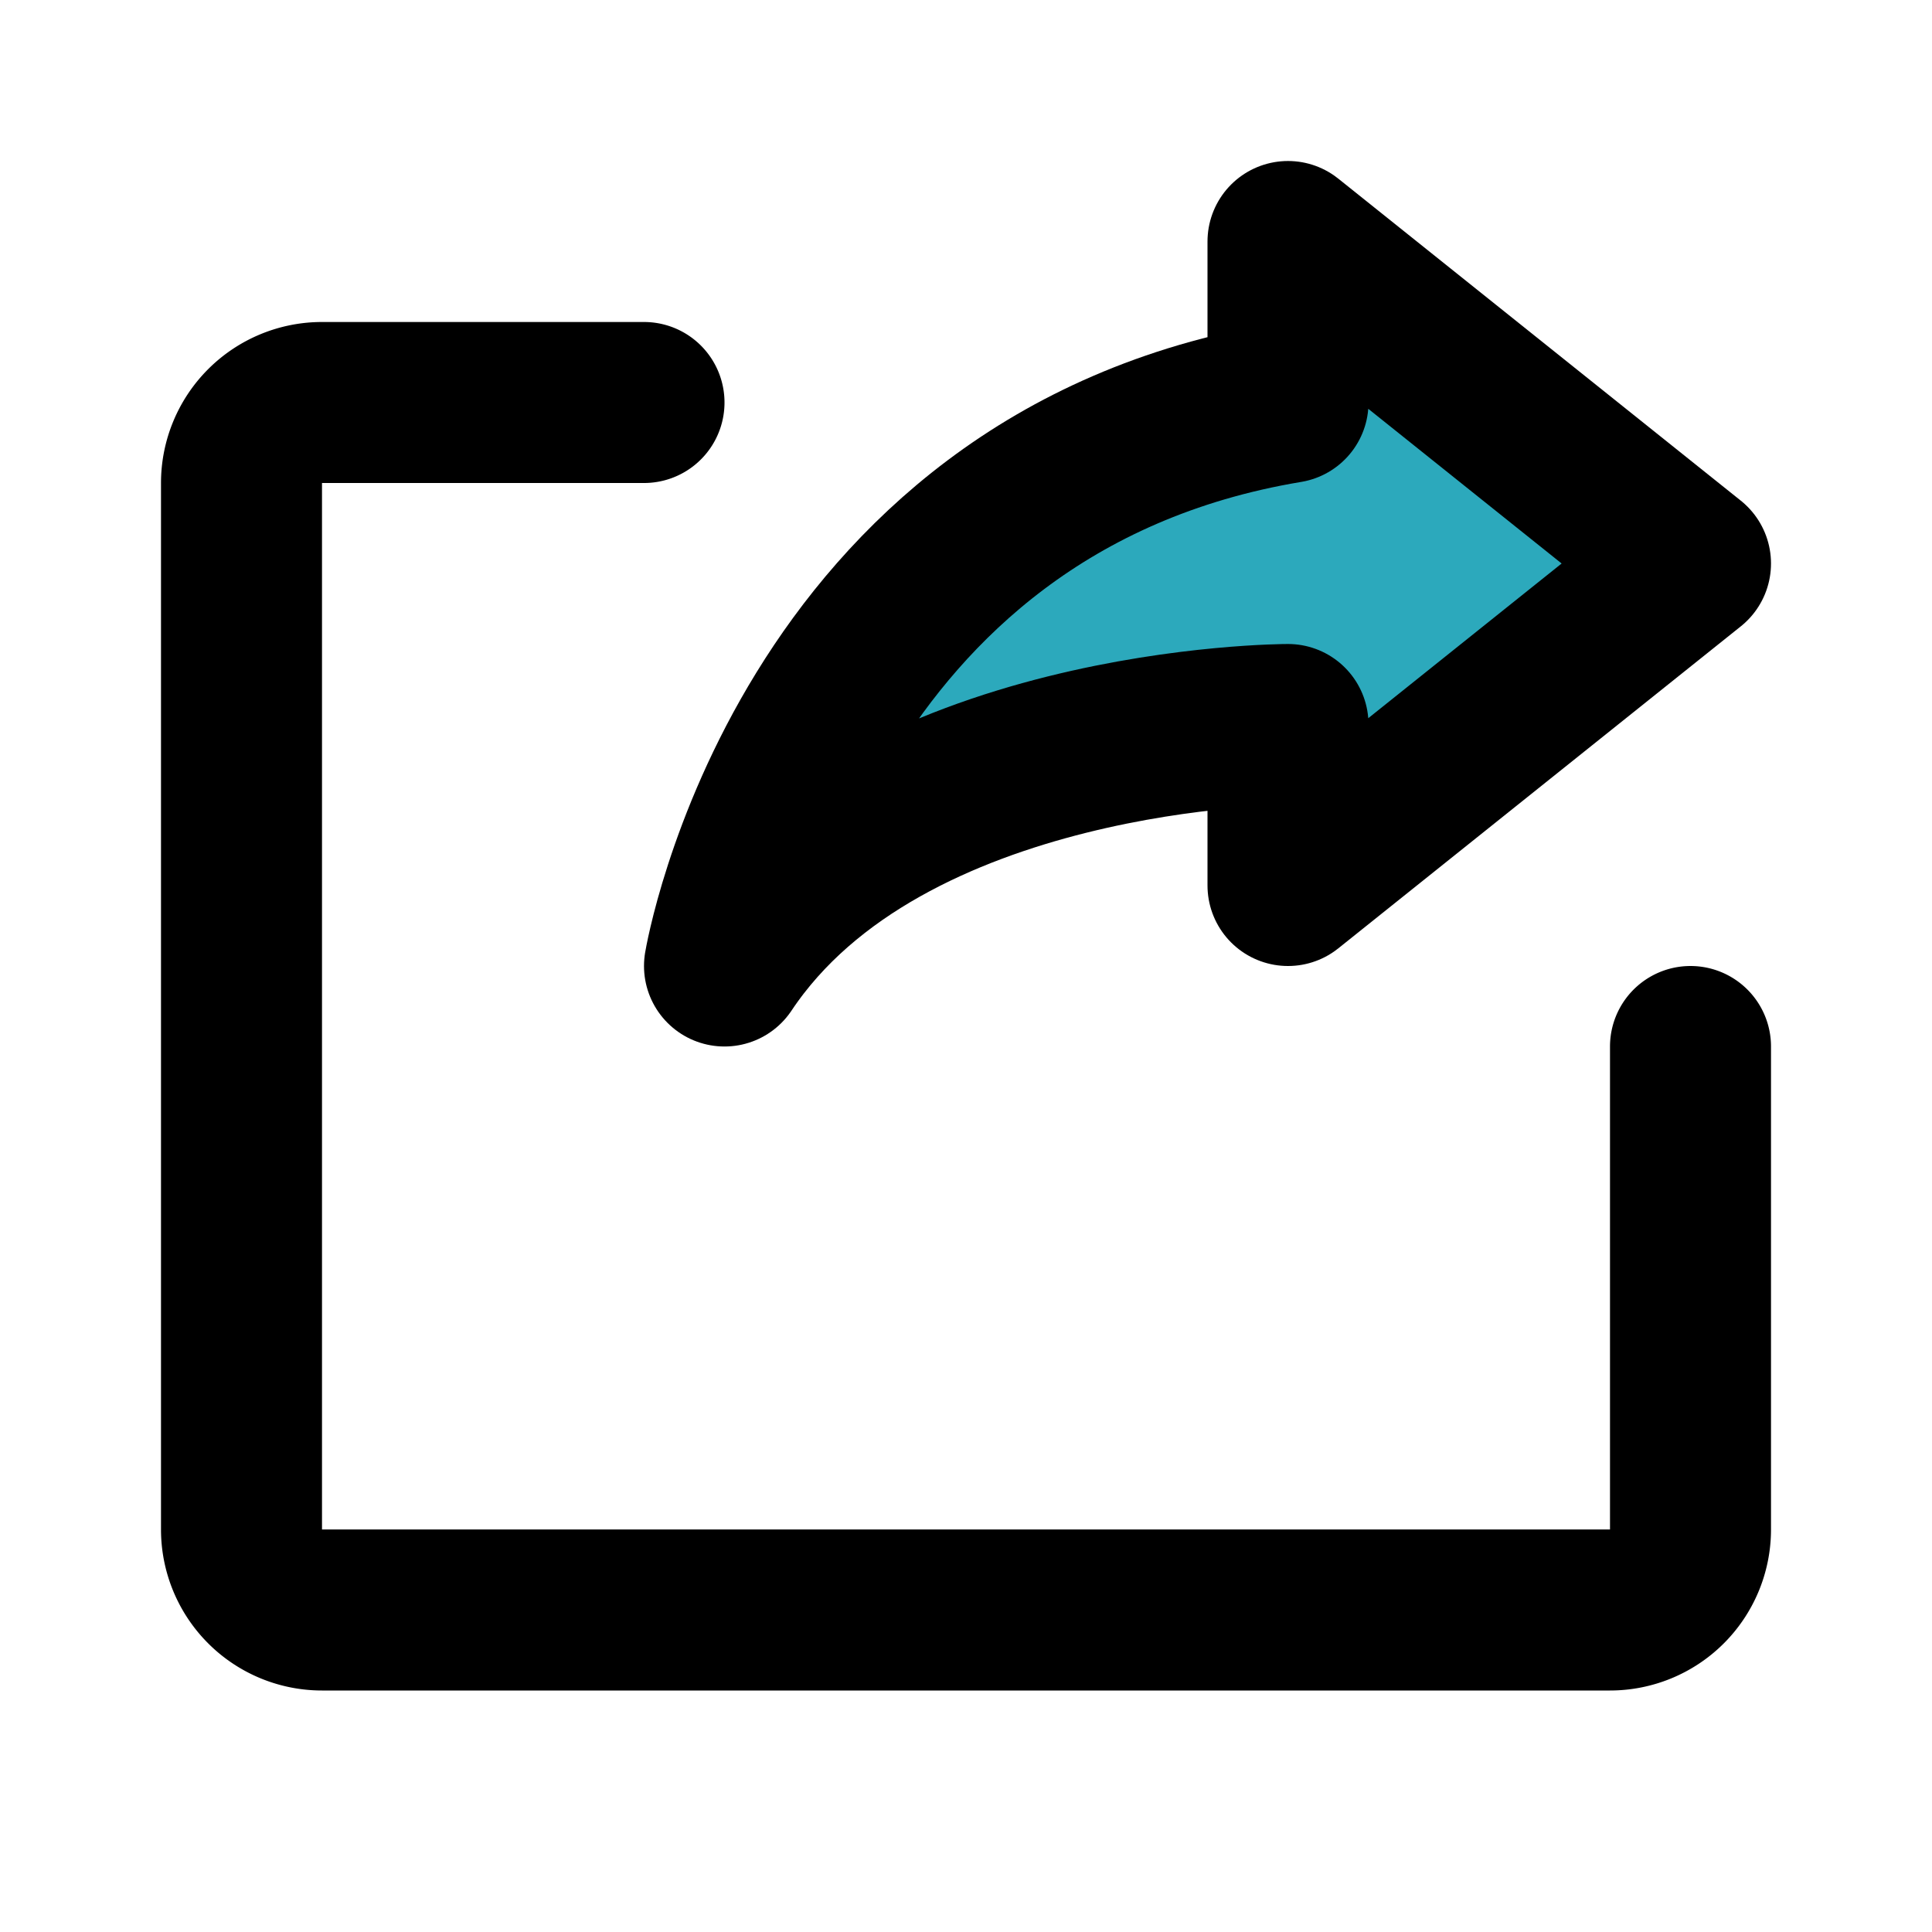 <?xml version="1.0" encoding="utf-8"?>
<svg fill="#000000" width="800px" height="800px" viewBox="0 0 24 24" id="share-alt" data-name="Flat Line" xmlns="http://www.w3.org/2000/svg" class="icon flat-line"><path id="secondary" d="M16,3l5,4-5,4V9s-5,0-7,3c0,0,1-6,7-7Z" style="fill: rgb(44, 169, 188); stroke-width: 2;"></path><path id="primary" d="M16,3l5,4-5,4V9s-5,0-7,3c0,0,1-6,7-7Z" style="fill: none; stroke: rgb(0, 0, 0); stroke-linecap: round; stroke-linejoin: round; stroke-width: 2;"></path><path id="primary-2" data-name="primary" d="M21,13v6a1,1,0,0,1-1,1H4a1,1,0,0,1-1-1V6A1,1,0,0,1,4,5H8" style="fill: none; stroke: rgb(0, 0, 0); stroke-linecap: round; stroke-linejoin: round; stroke-width: 2;"></path></svg>